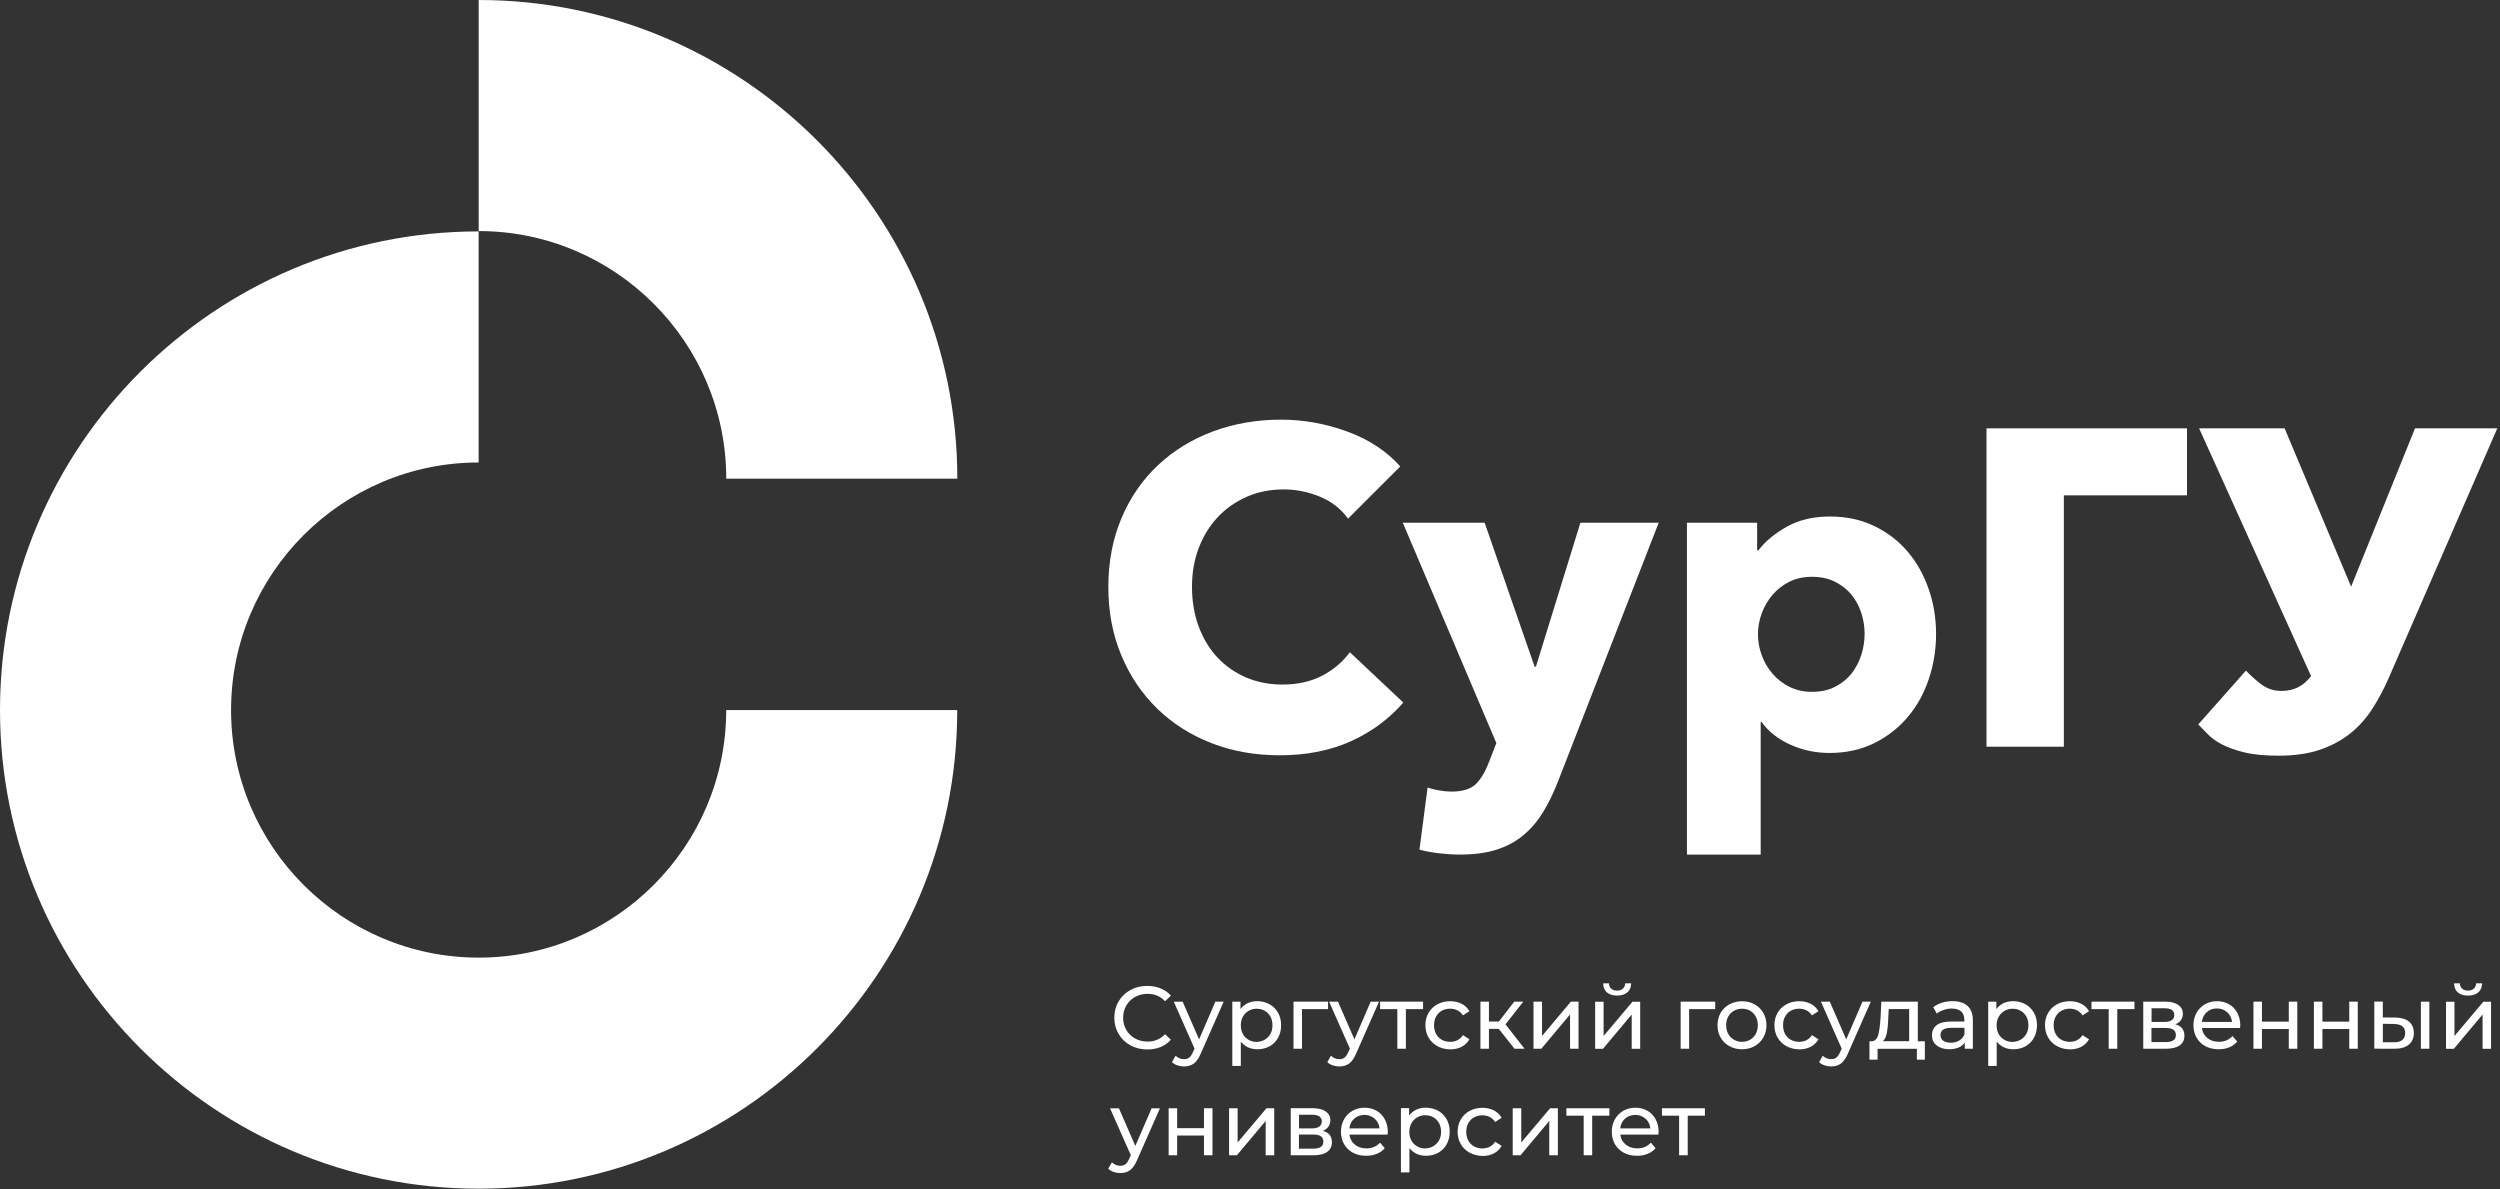 <?xml version="1.0" encoding="UTF-8"?> <svg xmlns="http://www.w3.org/2000/svg" width="515" height="245" viewBox="0 0 515 245" fill="none"><rect x="0" y="0" width="515" height="245" fill="#333333" stroke="none"/><path d="M197.209 98.6H149.609C149.609 70.48 126.729 47.6 98.609 47.6V0C152.979 0 197.209 44.23 197.209 98.6Z" fill="white"></path><path d="M98.6 244.87C44.23 244.87 0 200.64 0 146.27C0 91.9 44.23 47.67 98.6 47.67V95.27C70.48 95.27 47.6 118.15 47.6 146.27C47.6 174.39 70.48 197.27 98.6 197.27C126.72 197.27 149.6 174.39 149.6 146.27H197.19C197.21 200.64 152.98 244.87 98.6 244.87Z" fill="white"></path><path d="M278.33 152.679C274.06 154.619 269.15 155.589 263.6 155.589C258.54 155.589 253.86 154.759 249.57 153.089C245.28 151.419 241.56 149.059 238.41 145.999C235.26 142.939 232.79 139.289 231 135.019C229.21 130.749 228.32 126.059 228.32 120.929C228.32 115.679 229.24 110.929 231.06 106.659C232.88 102.389 235.4 98.769 238.61 95.769C241.82 92.769 245.58 90.479 249.91 88.859C254.23 87.259 258.9 86.449 263.9 86.449C268.54 86.449 273.08 87.269 277.56 88.909C282.03 90.549 285.67 92.939 288.45 96.089L277.7 106.839C276.22 104.799 274.27 103.279 271.86 102.299C269.45 101.319 266.98 100.819 264.45 100.819C261.67 100.819 259.13 101.319 256.81 102.349C254.5 103.379 252.5 104.769 250.83 106.559C249.16 108.349 247.86 110.469 246.93 112.909C246 115.339 245.55 118.019 245.55 120.919C245.55 123.889 246.02 126.599 246.93 129.069C247.86 131.549 249.13 133.649 250.77 135.419C252.41 137.179 254.37 138.549 256.65 139.539C258.94 140.519 261.44 141.019 264.16 141.019C267.31 141.019 270.06 140.399 272.41 139.169C274.75 137.939 276.64 136.319 278.06 134.349L289.08 144.729C286.16 148.089 282.59 150.729 278.33 152.679Z" fill="white"></path><path d="M321.03 160.769C320.1 163.179 319.07 165.319 317.93 167.209C316.78 169.099 315.43 170.699 313.85 172.019C312.28 173.349 310.42 174.349 308.3 175.029C306.17 175.709 303.65 176.039 300.75 176.039C299.33 176.039 297.86 175.939 296.35 175.769C294.83 175.579 293.52 175.329 292.41 175.029L294.08 162.239C294.82 162.489 295.64 162.689 296.54 162.839C297.43 162.989 298.25 163.069 298.99 163.069C301.33 163.069 303.04 162.519 304.09 161.459C305.14 160.379 306.03 158.849 306.77 156.879L308.25 153.079L288.98 107.689H305.84L316.13 137.329H316.4L325.56 107.689H341.69L321.03 160.769Z" fill="white"></path><path d="M398.83 130.57C398.83 133.78 398.34 136.88 397.35 139.83C396.37 142.8 394.93 145.41 393.04 147.65C391.15 149.91 388.85 151.71 386.13 153.07C383.41 154.42 380.33 155.11 376.87 155.11C374.02 155.11 371.34 154.54 368.81 153.4C366.28 152.27 364.3 150.71 362.89 148.72H362.7V176.05H347.51V107.69H361.97V113.35H362.24C363.66 111.5 365.62 109.88 368.12 108.48C370.62 107.09 373.56 106.4 376.97 106.4C380.31 106.4 383.33 107.04 386.05 108.34C388.77 109.64 391.07 111.4 392.96 113.62C394.85 115.84 396.3 118.42 397.31 121.35C398.33 124.3 398.83 127.37 398.83 130.57ZM384.11 130.57C384.11 129.09 383.88 127.64 383.41 126.22C382.94 124.8 382.26 123.55 381.37 122.47C380.48 121.39 379.35 120.52 377.99 119.83C376.64 119.15 375.05 118.82 373.27 118.82C371.53 118.82 370 119.16 368.63 119.83C367.28 120.51 366.11 121.4 365.16 122.51C364.2 123.62 363.47 124.89 362.93 126.31C362.41 127.73 362.14 129.18 362.14 130.66C362.14 132.14 362.4 133.59 362.93 135.01C363.45 136.43 364.19 137.69 365.16 138.81C366.12 139.92 367.28 140.82 368.63 141.49C369.98 142.17 371.53 142.52 373.27 142.52C375.06 142.52 376.64 142.18 377.99 141.49C379.34 140.81 380.48 139.92 381.37 138.81C382.26 137.7 382.94 136.42 383.41 134.97C383.87 133.53 384.11 132.06 384.11 130.57Z" fill="white"></path><path d="M450.521 88.24V102.04H425.151V153.82H409.221V88.24H450.521Z" fill="white"></path><path d="M470.63 88.24L484.33 120.85L497.49 88.24H514.44L492.12 139.56C491.14 141.84 490 143.98 488.74 145.95C487.47 147.93 485.96 149.63 484.2 151.05C482.44 152.47 480.36 153.59 477.95 154.43C475.54 155.26 472.7 155.67 469.43 155.67C466.53 155.67 464.14 155.44 462.25 154.97C460.36 154.5 458.82 153.94 457.61 153.29C456.41 152.63 455.45 151.94 454.74 151.18C454.03 150.43 453.4 149.79 452.84 149.23L462.66 138.15C463.47 139.01 464.48 139.93 465.71 140.89C466.94 141.85 468.36 142.33 469.96 142.33C471.19 142.33 472.31 142.1 473.3 141.63C474.28 141.17 475.22 140.39 476.08 139.28L453.02 88.24H470.64H470.63Z" fill="white"></path><path d="M232.851 215.33C231.821 214.77 231.021 213.99 230.431 212.99C229.841 211.99 229.551 210.88 229.551 209.64C229.551 208.4 229.841 207.27 230.431 206.29C231.021 205.29 231.821 204.51 232.861 203.95C233.901 203.37 235.051 203.1 236.331 203.1C237.331 203.1 238.251 203.26 239.081 203.61C239.921 203.94 240.611 204.44 241.201 205.1L240.011 206.25C239.051 205.24 237.851 204.73 236.411 204.73C235.451 204.73 234.601 204.95 233.831 205.37C233.061 205.79 232.461 206.38 232.021 207.13C231.581 207.88 231.361 208.72 231.361 209.65C231.361 210.58 231.581 211.41 232.021 212.17C232.461 212.92 233.061 213.51 233.831 213.93C234.601 214.35 235.461 214.57 236.411 214.57C237.831 214.57 239.041 214.05 240.011 213.04L241.201 214.19C240.611 214.85 239.901 215.35 239.071 215.69C238.241 216.03 237.321 216.19 236.321 216.19C235.041 216.18 233.881 215.9 232.851 215.33Z" fill="white"></path><path d="M252.08 206.34L247.37 217.01C246.96 217.99 246.47 218.69 245.92 219.09C245.36 219.49 244.7 219.69 243.92 219.69C243.44 219.69 242.99 219.61 242.54 219.46C242.09 219.31 241.72 219.09 241.43 218.79L242.18 217.48C242.69 217.96 243.26 218.19 243.92 218.19C244.34 218.19 244.7 218.08 244.99 217.85C245.28 217.62 245.54 217.24 245.77 216.69L246.08 216.02L241.8 206.35H243.63L247.01 214.11L250.36 206.35H252.08V206.34Z" fill="white"></path><path d="M261.529 206.88C262.269 207.29 262.859 207.88 263.279 208.62C263.699 209.36 263.909 210.22 263.909 211.2C263.909 212.17 263.699 213.03 263.279 213.79C262.859 214.54 262.279 215.12 261.529 215.54C260.789 215.95 259.939 216.15 258.999 216.15C258.299 216.15 257.669 216.01 257.089 215.75C256.509 215.48 256.019 215.09 255.609 214.57V219.58H253.859V206.34H255.539V207.87C255.939 207.34 256.429 206.93 257.019 206.65C257.619 206.38 258.279 206.24 258.989 206.24C259.939 206.25 260.789 206.47 261.529 206.88ZM260.529 214.18C261.019 213.89 261.399 213.5 261.709 212.98C261.999 212.46 262.129 211.87 262.129 211.2C262.129 210.53 261.989 209.93 261.709 209.42C261.419 208.9 261.039 208.5 260.529 208.22C260.039 207.93 259.479 207.8 258.859 207.8C258.249 207.8 257.699 207.94 257.209 208.24C256.719 208.53 256.319 208.92 256.029 209.44C255.739 209.95 255.609 210.55 255.609 211.22C255.609 211.89 255.749 212.48 256.029 213C256.309 213.52 256.699 213.92 257.209 214.2C257.699 214.49 258.259 214.64 258.879 214.64C259.479 214.61 260.039 214.47 260.529 214.18Z" fill="white"></path><path d="M273.581 207.88H268.211V216.04H266.461V206.34H273.581V207.88Z" fill="white"></path><path d="M284.08 206.34L279.37 217.01C278.96 217.99 278.47 218.69 277.92 219.09C277.36 219.49 276.7 219.69 275.92 219.69C275.44 219.69 274.99 219.61 274.54 219.46C274.1 219.31 273.72 219.09 273.43 218.79L274.18 217.48C274.67 217.96 275.26 218.19 275.92 218.19C276.34 218.19 276.7 218.08 276.99 217.85C277.28 217.62 277.54 217.24 277.77 216.69L278.08 216.02L273.8 206.35H275.63L279.01 214.11L282.36 206.35H284.08V206.34Z" fill="white"></path><path d="M293.151 207.88H289.611V216.04H287.851V207.88H284.301V206.34H293.151V207.88Z" fill="white"></path><path d="M296.111 215.51C295.331 215.09 294.731 214.5 294.291 213.75C293.851 213 293.631 212.15 293.631 211.19C293.631 210.23 293.851 209.38 294.291 208.63C294.731 207.88 295.341 207.29 296.111 206.88C296.891 206.46 297.771 206.25 298.751 206.25C299.621 206.25 300.401 206.43 301.101 206.78C301.781 207.13 302.321 207.64 302.701 208.31L301.361 209.17C301.061 208.71 300.681 208.36 300.231 208.13C299.781 207.9 299.271 207.79 298.731 207.79C298.101 207.79 297.531 207.93 297.021 208.21C296.511 208.48 296.121 208.89 295.831 209.41C295.541 209.93 295.411 210.52 295.411 211.19C295.411 211.87 295.551 212.48 295.831 213C296.121 213.52 296.511 213.92 297.021 214.2C297.531 214.47 298.101 214.62 298.731 214.62C299.281 214.62 299.781 214.51 300.231 214.28C300.681 214.05 301.061 213.7 301.361 213.24L302.701 214.09C302.321 214.76 301.781 215.28 301.101 215.64C300.421 216 299.621 216.17 298.751 216.17C297.761 216.15 296.871 215.93 296.111 215.51Z" fill="white"></path><path d="M308.731 211.94H306.721V216.04H304.971V206.35H306.721V210.43H308.771L311.921 206.35H313.791L310.131 211.01L314.051 216.04H311.991L308.731 211.94Z" fill="white"></path><path d="M315.9 206.34H317.66V213.4L323.6 206.34H325.18V216.04H323.43V208.98L317.51 216.04H315.9V206.34Z" fill="white"></path><path d="M328.59 206.351H330.34V213.411L336.29 206.351H337.88V216.051H336.13V208.991L330.21 216.051H328.6V206.351H328.59ZM331.02 204.431C330.51 203.991 330.27 203.381 330.25 202.561H331.44C331.45 203.011 331.6 203.381 331.91 203.661C332.21 203.931 332.61 204.071 333.11 204.071C333.6 204.071 334.01 203.931 334.31 203.661C334.61 203.391 334.78 203.021 334.79 202.561H336.02C336 203.381 335.75 204.001 335.23 204.431C334.72 204.871 334.01 205.091 333.12 205.091C332.23 205.091 331.53 204.871 331.02 204.431Z" fill="white"></path><path d="M353.331 207.88H347.961V216.04H346.211V206.34H353.331V207.88Z" fill="white"></path><path d="M356.261 215.51C355.491 215.09 354.891 214.5 354.451 213.75C354.011 213 353.811 212.15 353.811 211.2C353.811 210.24 354.031 209.39 354.451 208.64C354.891 207.89 355.491 207.3 356.261 206.89C357.021 206.47 357.901 206.26 358.861 206.26C359.821 206.26 360.681 206.47 361.441 206.89C362.211 207.31 362.791 207.89 363.231 208.64C363.671 209.39 363.891 210.24 363.891 211.2C363.891 212.15 363.671 213.01 363.231 213.75C362.791 214.5 362.201 215.09 361.441 215.51C360.681 215.93 359.811 216.15 358.861 216.15C357.901 216.15 357.021 215.93 356.261 215.51ZM360.531 214.18C361.021 213.89 361.401 213.5 361.691 212.98C361.961 212.46 362.111 211.87 362.111 211.2C362.111 210.53 361.971 209.93 361.691 209.42C361.401 208.9 361.021 208.5 360.531 208.22C360.041 207.93 359.481 207.8 358.861 207.8C358.251 207.8 357.681 207.94 357.191 208.22C356.701 208.49 356.301 208.9 356.011 209.42C355.721 209.94 355.591 210.53 355.591 211.2C355.591 211.87 355.731 212.46 356.011 212.98C356.301 213.5 356.681 213.9 357.191 214.18C357.681 214.47 358.241 214.62 358.861 214.62C359.471 214.61 360.031 214.47 360.531 214.18Z" fill="white"></path><path d="M368.009 215.51C367.229 215.09 366.629 214.5 366.189 213.75C365.749 213 365.529 212.15 365.529 211.19C365.529 210.23 365.749 209.38 366.189 208.63C366.629 207.88 367.239 207.29 368.009 206.88C368.789 206.46 369.669 206.25 370.649 206.25C371.519 206.25 372.299 206.43 372.999 206.78C373.679 207.13 374.219 207.64 374.599 208.31L373.259 209.17C372.959 208.71 372.579 208.36 372.129 208.13C371.679 207.9 371.169 207.79 370.629 207.79C369.999 207.79 369.429 207.93 368.919 208.21C368.409 208.48 368.019 208.89 367.729 209.41C367.439 209.93 367.309 210.52 367.309 211.19C367.309 211.87 367.449 212.48 367.729 213C368.019 213.52 368.409 213.92 368.919 214.2C369.429 214.47 369.999 214.62 370.629 214.62C371.179 214.62 371.679 214.51 372.129 214.28C372.579 214.05 372.959 213.7 373.259 213.24L374.599 214.09C374.219 214.76 373.679 215.28 372.999 215.64C372.319 216 371.519 216.17 370.649 216.17C369.659 216.15 368.789 215.93 368.009 215.51Z" fill="white"></path><path d="M385.39 206.34L380.68 217.01C380.27 217.99 379.78 218.69 379.23 219.09C378.67 219.49 378.01 219.69 377.23 219.69C376.75 219.69 376.3 219.61 375.85 219.46C375.41 219.31 375.03 219.09 374.74 218.79L375.49 217.48C375.98 217.96 376.57 218.19 377.23 218.19C377.65 218.19 378.01 218.08 378.3 217.85C378.59 217.62 378.85 217.24 379.08 216.69L379.39 216.02L375.11 206.35H376.94L380.32 214.11L383.67 206.35H385.39V206.34Z" fill="white"></path><path d="M396.519 214.5V218.29H394.879V216.05H386.779V218.29H385.109V214.5H385.629C386.239 214.46 386.679 214.02 386.919 213.19C387.149 212.34 387.299 211.16 387.399 209.62L387.549 206.35H395.069V214.5H396.519ZM388.689 212.77C388.539 213.56 388.269 214.15 387.859 214.49H393.289V207.87H389.079L388.979 209.73C388.949 210.97 388.839 211.98 388.689 212.77Z" fill="white"></path><path d="M405.34 207.25C406.05 207.91 406.41 208.89 406.41 210.19V216.04H404.74V214.75C404.45 215.2 404.03 215.54 403.48 215.79C402.93 216.02 402.29 216.14 401.55 216.14C400.47 216.14 399.6 215.88 398.95 215.35C398.29 214.83 397.98 214.13 397.98 213.28C397.98 212.43 398.29 211.73 398.91 211.22C399.54 210.7 400.52 210.44 401.88 210.44H404.66V210.1C404.66 209.35 404.44 208.76 404 208.36C403.56 207.96 402.92 207.76 402.06 207.76C401.49 207.76 400.92 207.86 400.38 208.05C399.83 208.24 399.37 208.49 398.98 208.8L398.25 207.49C398.74 207.09 399.35 206.78 400.04 206.56C400.74 206.34 401.48 206.24 402.26 206.24C403.61 206.25 404.63 206.58 405.34 207.25ZM403.61 214.35C404.1 214.05 404.46 213.62 404.68 213.08V211.73H401.97C400.48 211.73 399.74 212.24 399.74 213.23C399.74 213.72 399.93 214.1 400.3 214.38C400.68 214.65 401.2 214.8 401.87 214.8C402.54 214.8 403.12 214.65 403.61 214.35Z" fill="white"></path><path d="M417.24 206.88C417.98 207.29 418.57 207.88 418.99 208.62C419.41 209.36 419.62 210.22 419.62 211.2C419.62 212.17 419.41 213.03 418.99 213.79C418.57 214.54 417.99 215.12 417.24 215.54C416.5 215.95 415.65 216.15 414.72 216.15C414.02 216.15 413.39 216.01 412.8 215.75C412.23 215.48 411.73 215.09 411.32 214.57V219.58H409.57V206.34H411.25V207.87C411.65 207.34 412.14 206.93 412.73 206.65C413.32 206.38 413.99 206.24 414.7 206.24C415.66 206.25 416.51 206.47 417.24 206.88ZM416.25 214.18C416.74 213.89 417.12 213.5 417.43 212.98C417.72 212.46 417.85 211.87 417.85 211.2C417.85 210.53 417.71 209.93 417.43 209.42C417.14 208.9 416.76 208.5 416.25 208.22C415.76 207.93 415.2 207.8 414.58 207.8C413.96 207.8 413.42 207.94 412.92 208.24C412.43 208.53 412.03 208.92 411.74 209.44C411.45 209.95 411.3 210.55 411.3 211.22C411.3 211.89 411.44 212.48 411.72 213C412.01 213.52 412.39 213.92 412.9 214.2C413.39 214.49 413.95 214.64 414.57 214.64C415.19 214.61 415.75 214.47 416.25 214.18Z" fill="white"></path><path d="M423.75 215.51C422.97 215.09 422.37 214.5 421.93 213.75C421.49 213 421.27 212.15 421.27 211.19C421.27 210.23 421.49 209.38 421.93 208.63C422.37 207.88 422.98 207.29 423.75 206.88C424.53 206.46 425.41 206.25 426.39 206.25C427.26 206.25 428.04 206.43 428.74 206.78C429.42 207.13 429.96 207.64 430.34 208.31L429 209.17C428.7 208.71 428.32 208.36 427.87 208.13C427.42 207.9 426.91 207.79 426.37 207.79C425.74 207.79 425.17 207.93 424.66 208.21C424.15 208.48 423.76 208.89 423.47 209.41C423.18 209.93 423.05 210.52 423.05 211.19C423.05 211.87 423.19 212.48 423.47 213C423.76 213.52 424.15 213.92 424.66 214.2C425.17 214.47 425.74 214.62 426.37 214.62C426.92 214.62 427.42 214.51 427.87 214.28C428.32 214.05 428.7 213.7 429 213.24L430.34 214.09C429.96 214.76 429.42 215.28 428.74 215.64C428.06 216 427.26 216.17 426.39 216.17C425.41 216.15 424.52 215.93 423.75 215.51Z" fill="white"></path><path d="M439.7 207.88H436.16V216.04H434.39V207.88H430.85V206.34H439.7V207.88Z" fill="white"></path><path d="M449.99 213.36C449.99 214.21 449.66 214.88 449.03 215.34C448.39 215.8 447.43 216.04 446.17 216.04H441.51V206.34H446.01C447.16 206.34 448.05 206.56 448.7 207C449.34 207.44 449.67 208.04 449.67 208.83C449.67 209.34 449.53 209.79 449.26 210.16C448.99 210.53 448.6 210.82 448.11 211.01C449.36 211.32 449.99 212.12 449.99 213.36ZM443.22 210.52H445.86C446.53 210.52 447.04 210.4 447.39 210.15C447.73 209.91 447.91 209.55 447.91 209.1C447.91 208.17 447.23 207.7 445.86 207.7H443.22V210.52ZM447.68 214.33C448.05 214.1 448.23 213.74 448.23 213.25C448.23 212.76 448.07 212.37 447.72 212.13C447.39 211.88 446.86 211.76 446.13 211.76H443.2V214.67H446.02C446.76 214.69 447.31 214.56 447.68 214.33Z" fill="white"></path><path d="M461.45 211.77H453.59C453.7 212.62 454.07 213.32 454.71 213.83C455.35 214.35 456.15 214.61 457.09 214.61C458.25 214.61 459.18 214.21 459.9 213.43L460.87 214.57C460.43 215.07 459.89 215.47 459.23 215.75C458.57 216.02 457.85 216.15 457.04 216.15C456.01 216.15 455.11 215.94 454.32 215.52C453.53 215.1 452.91 214.51 452.49 213.75C452.05 213 451.85 212.14 451.85 211.19C451.85 210.24 452.06 209.4 452.48 208.65C452.9 207.9 453.48 207.31 454.22 206.88C454.96 206.46 455.79 206.25 456.71 206.25C457.64 206.25 458.46 206.46 459.19 206.88C459.92 207.3 460.49 207.89 460.88 208.65C461.29 209.4 461.5 210.28 461.5 211.25C461.49 211.38 461.48 211.56 461.45 211.77ZM454.58 208.51C454.01 209.02 453.68 209.7 453.58 210.52H459.8C459.7 209.7 459.38 209.04 458.8 208.52C458.22 208 457.53 207.74 456.69 207.74C455.86 207.74 455.14 207.99 454.58 208.51Z" fill="white"></path><path d="M464.211 206.34H465.961V210.46H471.491V206.34H473.241V216.04H471.491V211.98H465.961V216.04H464.211V206.34Z" fill="white"></path><path d="M476.66 206.34H478.42V210.46H483.95V206.34H485.7V216.04H483.95V211.98H478.42V216.04H476.66V206.34Z" fill="white"></path><path d="M496.279 210.47C496.919 211.02 497.249 211.8 497.249 212.79C497.249 213.84 496.889 214.65 496.199 215.21C495.499 215.77 494.499 216.06 493.189 216.04L489.109 216.03V206.33H490.859V209.6L493.469 209.61C494.709 209.65 495.639 209.93 496.279 210.47ZM494.859 214.25C495.269 213.92 495.469 213.43 495.469 212.79C495.469 212.16 495.259 211.69 494.869 211.39C494.469 211.1 493.859 210.94 493.059 210.94L490.869 210.9V214.7L493.059 214.71C493.859 214.73 494.459 214.58 494.859 214.25ZM498.699 206.34H500.449V216.04H498.699V206.34Z" fill="white"></path><path d="M503.869 206.351H505.619V213.411L511.569 206.351H513.159V216.051H511.409V208.991L505.489 216.051H503.879V206.351H503.869ZM506.309 204.431C505.799 203.991 505.559 203.381 505.539 202.561H506.729C506.739 203.011 506.889 203.381 507.199 203.661C507.499 203.931 507.899 204.071 508.399 204.071C508.889 204.071 509.299 203.931 509.599 203.661C509.899 203.391 510.069 203.021 510.079 202.561H511.309C511.289 203.381 511.039 204.001 510.519 204.431C510.009 204.871 509.299 205.091 508.409 205.091C507.509 205.091 506.799 204.871 506.309 204.431Z" fill="white"></path><path d="M238.951 228.301L234.241 238.971C233.831 239.951 233.341 240.651 232.791 241.051C232.231 241.461 231.571 241.651 230.791 241.651C230.311 241.651 229.861 241.571 229.411 241.421C228.961 241.271 228.591 241.041 228.301 240.751L229.051 239.441C229.561 239.921 230.131 240.151 230.791 240.151C231.211 240.151 231.571 240.041 231.861 239.811C232.151 239.581 232.411 239.201 232.641 238.651L232.951 237.981L228.671 228.311H230.501L233.881 236.071L237.231 228.311H238.951V228.301Z" fill="white"></path><path d="M240.74 228.301H242.49V232.401H248.02V228.301H249.77V237.981H248.02V233.921H242.49V237.981H240.74V228.301Z" fill="white"></path><path d="M253.189 228.301H254.949V235.351L260.889 228.301H262.489V237.981H260.729V230.921L254.799 237.981H253.189V228.301Z" fill="white"></path><path d="M274.371 235.309C274.371 236.159 274.041 236.829 273.411 237.289C272.771 237.749 271.811 237.989 270.551 237.989H265.891V228.289H270.391C271.541 228.289 272.431 228.509 273.081 228.949C273.721 229.389 274.051 229.989 274.051 230.779C274.051 231.289 273.911 231.739 273.641 232.109C273.371 232.479 272.981 232.769 272.491 232.959C273.741 233.269 274.371 234.049 274.371 235.309ZM267.601 232.449H270.241C270.911 232.449 271.421 232.329 271.771 232.079C272.111 231.829 272.291 231.479 272.291 231.029C272.291 230.099 271.611 229.629 270.241 229.629H267.601V232.449ZM272.061 236.279C272.431 236.049 272.611 235.689 272.611 235.199C272.611 234.709 272.451 234.319 272.101 234.079C271.771 233.829 271.241 233.709 270.511 233.709H267.581V236.619H270.401C271.161 236.629 271.711 236.519 272.061 236.279Z" fill="white"></path><path d="M285.84 233.729H277.98C278.09 234.579 278.46 235.279 279.1 235.789C279.74 236.309 280.54 236.569 281.48 236.569C282.64 236.569 283.57 236.169 284.29 235.389L285.26 236.529C284.82 237.039 284.28 237.429 283.62 237.689C282.96 237.959 282.24 238.089 281.43 238.089C280.4 238.089 279.5 237.889 278.71 237.459C277.92 237.039 277.3 236.449 276.88 235.689C276.44 234.939 276.24 234.079 276.24 233.129C276.24 232.179 276.45 231.339 276.87 230.589C277.29 229.839 277.87 229.249 278.61 228.819C279.35 228.399 280.18 228.189 281.1 228.189C282.03 228.189 282.85 228.399 283.58 228.819C284.31 229.239 284.88 229.829 285.27 230.589C285.68 231.339 285.89 232.219 285.89 233.189C285.88 233.329 285.86 233.489 285.84 233.729ZM278.97 230.439C278.4 230.949 278.07 231.619 277.97 232.449H284.19C284.09 231.629 283.77 230.959 283.19 230.449C282.61 229.949 281.92 229.669 281.08 229.669C280.24 229.679 279.54 229.939 278.97 230.439Z" fill="white"></path><path d="M296.26 228.82C297 229.23 297.59 229.82 298.01 230.56C298.43 231.3 298.64 232.16 298.64 233.14C298.64 234.11 298.43 234.97 298.01 235.73C297.59 236.48 297.01 237.06 296.26 237.48C295.52 237.89 294.67 238.09 293.74 238.09C293.04 238.09 292.41 237.95 291.82 237.69C291.25 237.42 290.75 237.03 290.34 236.51V241.52H288.59V228.28H290.27V229.81C290.67 229.28 291.16 228.87 291.75 228.59C292.34 228.32 293.01 228.18 293.72 228.18C294.67 228.2 295.52 228.41 296.26 228.82ZM295.26 236.12C295.75 235.83 296.13 235.44 296.44 234.92C296.73 234.4 296.86 233.81 296.86 233.14C296.86 232.47 296.72 231.87 296.44 231.36C296.15 230.84 295.77 230.44 295.26 230.16C294.77 229.87 294.21 229.74 293.59 229.74C292.98 229.74 292.43 229.88 291.94 230.18C291.45 230.47 291.05 230.86 290.76 231.38C290.47 231.89 290.32 232.49 290.32 233.16C290.32 233.83 290.46 234.42 290.74 234.94C291.03 235.46 291.41 235.86 291.92 236.14C292.41 236.43 292.97 236.58 293.59 236.58C294.2 236.56 294.77 236.41 295.26 236.12Z" fill="white"></path><path d="M302.75 237.451C301.97 237.031 301.37 236.441 300.93 235.691C300.49 234.941 300.27 234.091 300.27 233.151C300.27 232.191 300.49 231.341 300.93 230.591C301.37 229.841 301.98 229.251 302.75 228.841C303.53 228.421 304.41 228.211 305.39 228.211C306.26 228.211 307.04 228.391 307.74 228.741C308.42 229.091 308.96 229.601 309.34 230.271L308 231.131C307.7 230.661 307.32 230.321 306.87 230.091C306.42 229.861 305.91 229.751 305.37 229.751C304.74 229.751 304.17 229.891 303.66 230.171C303.15 230.441 302.76 230.851 302.47 231.371C302.18 231.891 302.05 232.481 302.05 233.151C302.05 233.831 302.19 234.441 302.47 234.961C302.76 235.481 303.15 235.881 303.66 236.161C304.17 236.451 304.74 236.581 305.37 236.581C305.92 236.581 306.42 236.461 306.87 236.241C307.32 236.011 307.7 235.671 308 235.201L309.34 236.051C308.96 236.721 308.42 237.241 307.74 237.601C307.06 237.951 306.26 238.131 305.39 238.131C304.41 238.091 303.53 237.881 302.75 237.451Z" fill="white"></path><path d="M311.619 228.301H313.379V235.351L319.319 228.301H320.919V237.981H319.149V230.921L313.229 237.981H311.619V228.301Z" fill="white"></path><path d="M331.53 229.831H327.99V237.981H326.24V229.831H322.68V228.301H331.53V229.831Z" fill="white"></path><path d="M341.639 233.729H333.779C333.889 234.579 334.259 235.279 334.899 235.789C335.539 236.309 336.339 236.569 337.279 236.569C338.439 236.569 339.369 236.169 340.079 235.389L341.049 236.529C340.609 237.039 340.069 237.429 339.409 237.689C338.749 237.959 338.029 238.089 337.219 238.089C336.189 238.089 335.289 237.889 334.499 237.459C333.709 237.039 333.089 236.449 332.669 235.689C332.229 234.939 332.029 234.079 332.029 233.129C332.029 232.179 332.239 231.339 332.659 230.589C333.079 229.839 333.659 229.249 334.399 228.819C335.139 228.399 335.969 228.189 336.889 228.189C337.819 228.189 338.639 228.399 339.369 228.819C340.099 229.239 340.669 229.829 341.069 230.589C341.479 231.339 341.679 232.219 341.679 233.189C341.669 233.329 341.649 233.489 341.639 233.729ZM334.759 230.439C334.189 230.949 333.859 231.619 333.759 232.449H339.979C339.879 231.629 339.559 230.959 338.979 230.449C338.399 229.949 337.709 229.669 336.869 229.669C336.029 229.679 335.329 229.939 334.759 230.439Z" fill="white"></path><path d="M351.209 229.831H347.669V237.981H345.899V229.831H342.359V228.301H351.209V229.831Z" fill="white"></path></svg> 